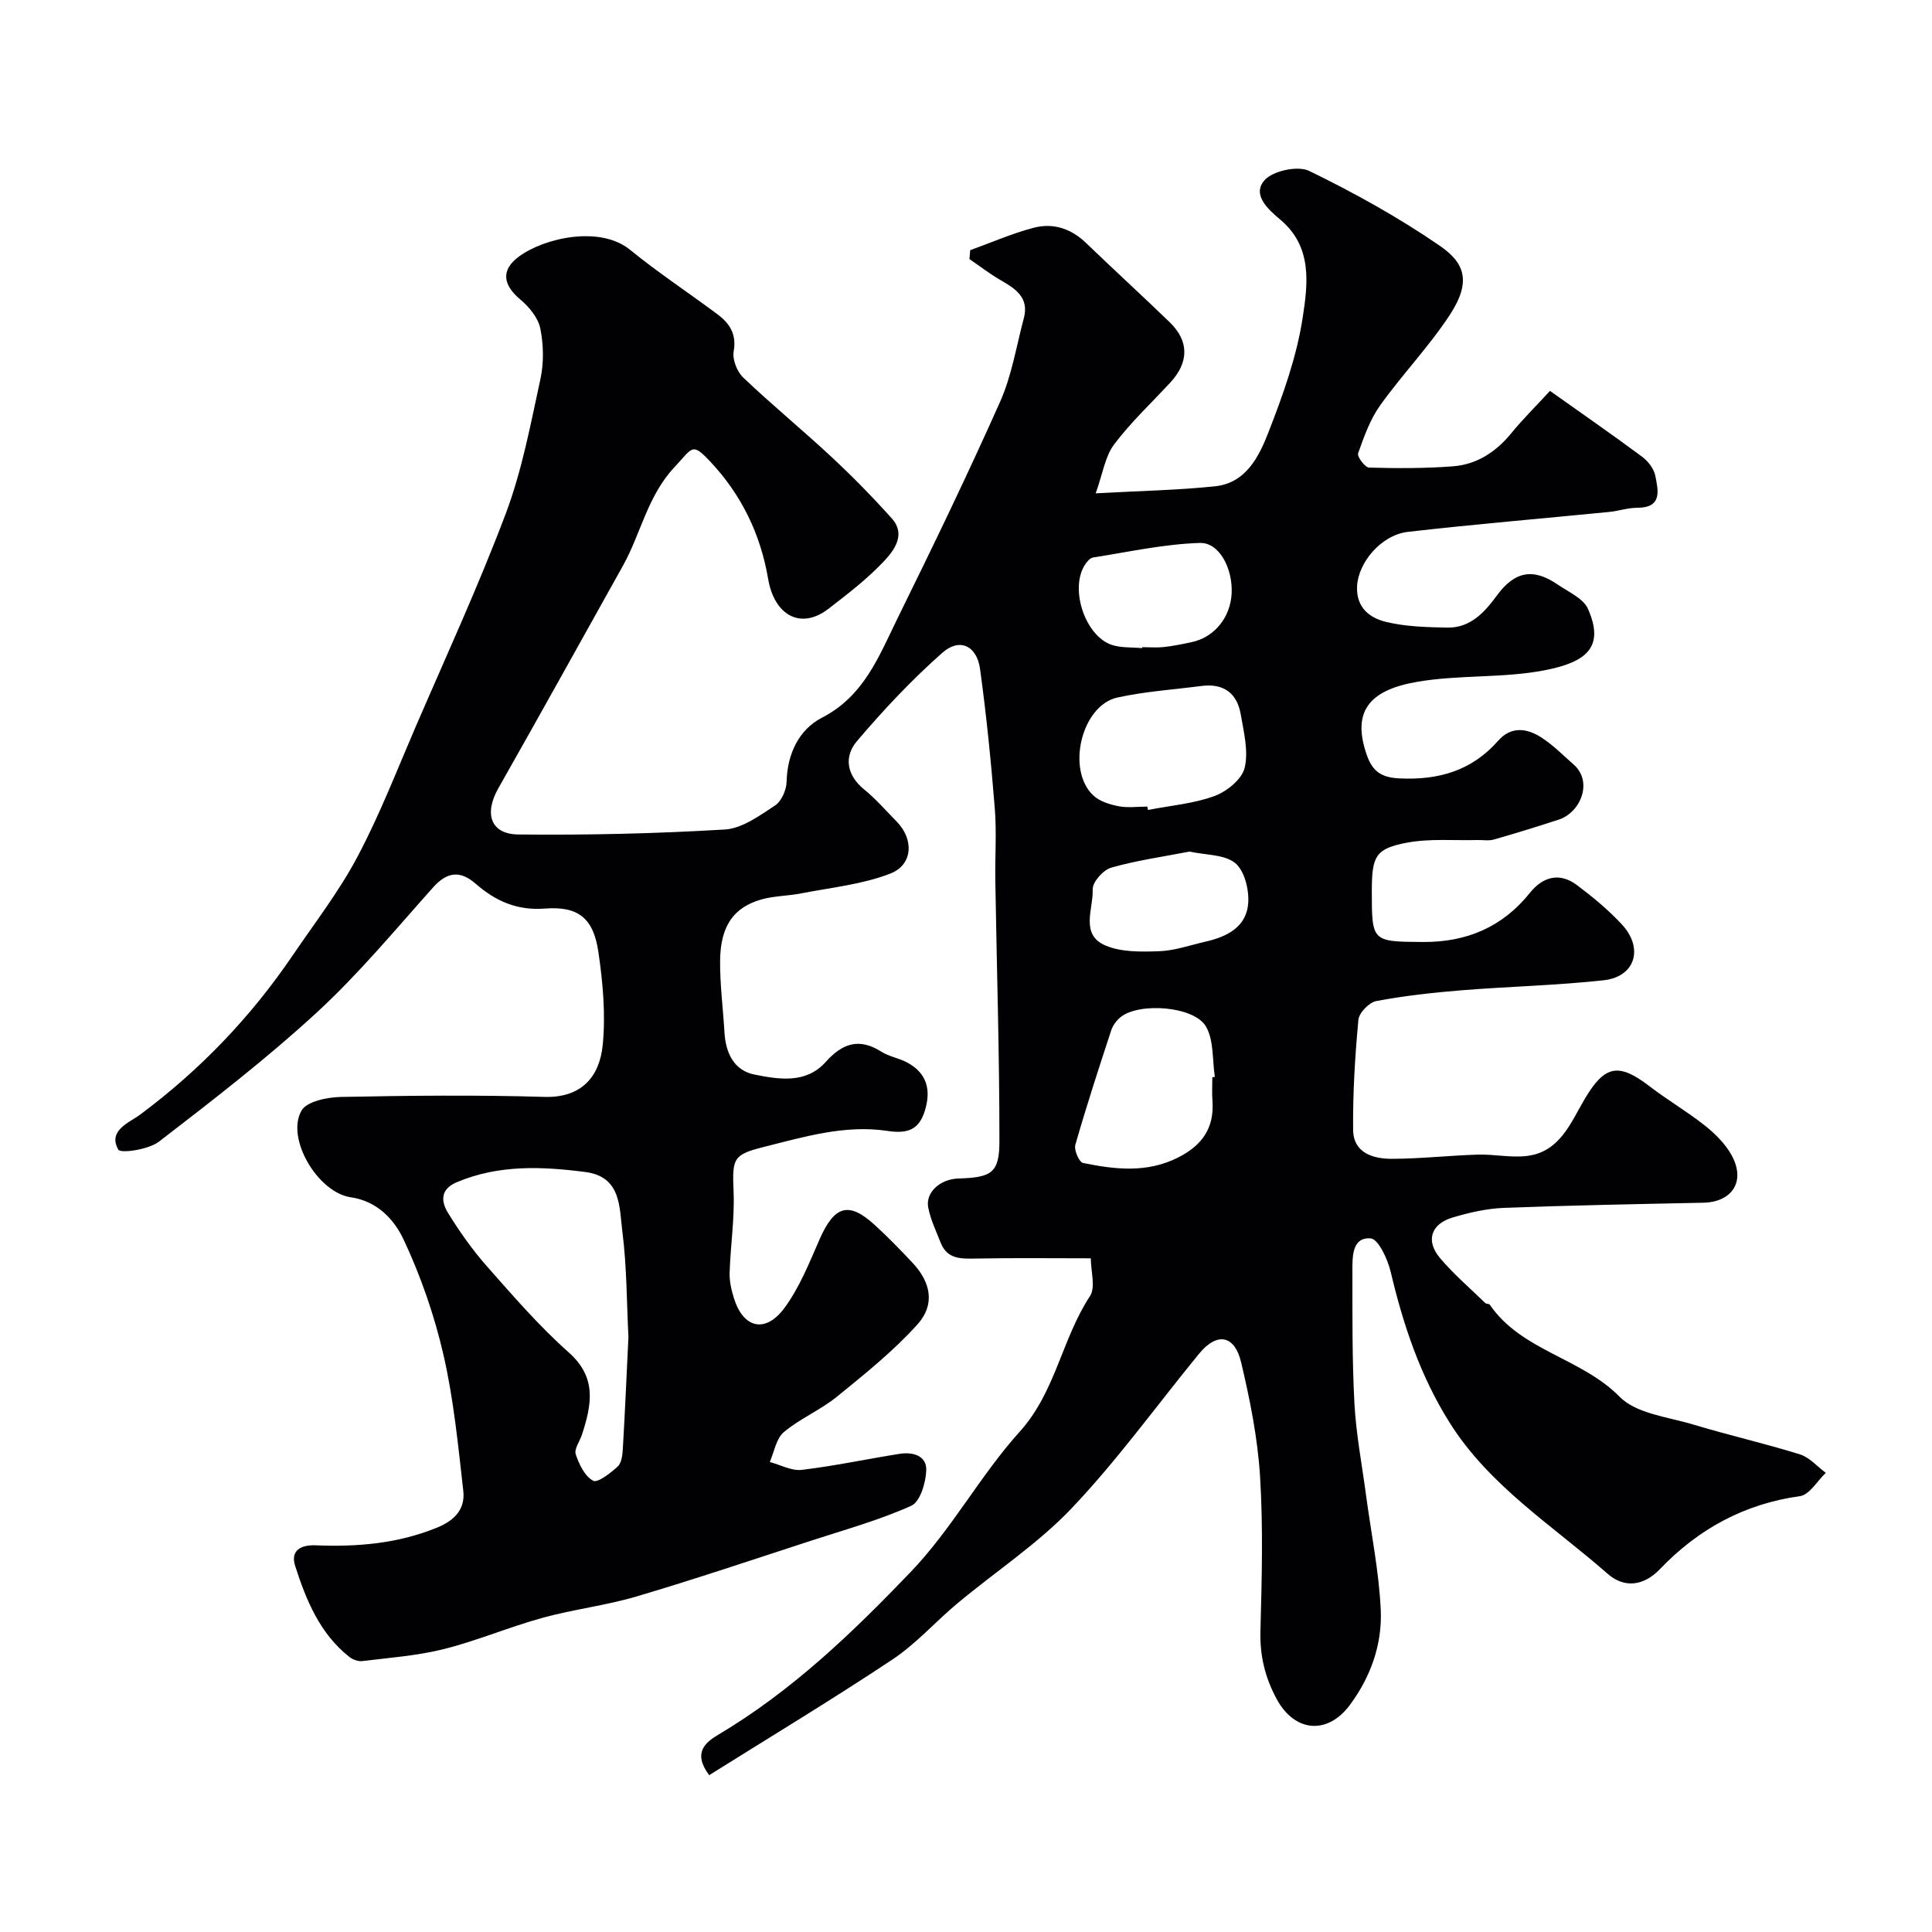 <svg enable-background="new 0 0 400 400" viewBox="0 0 400 400" xmlns="http://www.w3.org/2000/svg"><path d="m200.87 51.8c4.37-1.58 8.65-3.46 13.13-4.64 4.02-1.06 7.74.14 10.85 3.14 5.73 5.52 11.6 10.88 17.32 16.41 4.04 3.9 4.01 8.3.13 12.49-3.93 4.25-8.2 8.24-11.65 12.84-1.86 2.48-2.33 6.01-3.8 10.1 9.31-.52 17.05-.65 24.72-1.46 6.44-.68 9.12-6.22 11.08-11.26 2.98-7.65 5.82-15.57 7.05-23.62 1.06-6.91 2.11-14.67-4.61-20.31-2.49-2.09-5.93-5.14-3.31-8.15 1.72-1.98 6.93-3.1 9.28-1.95 9.33 4.54 18.49 9.62 27.03 15.49 5.18 3.56 6.61 7.43 2.03 14.39-4.3 6.54-9.81 12.27-14.37 18.65-2.09 2.93-3.36 6.51-4.57 9.94-.24.68 1.44 2.93 2.27 2.95 5.81.16 11.64.18 17.43-.27 4.9-.39 8.84-2.97 12-6.83 2.31-2.83 4.92-5.41 8.03-8.78 6.67 4.74 12.94 9.08 19.07 13.63 1.24.92 2.46 2.5 2.74 3.96.58 3 1.52 6.62-3.76 6.61-1.92 0-3.84.67-5.77.86-13.88 1.37-27.79 2.54-41.65 4.12-5.64.64-10.33 6.41-10.57 11.24-.22 4.45 2.59 6.56 5.93 7.39 4.1 1.01 8.47 1.11 12.72 1.2 4.8.1 7.76-3.18 10.33-6.69 3.61-4.93 7.45-5.73 12.54-2.23 2.24 1.54 5.35 2.87 6.3 5.07 3.42 7.82-.19 10.99-9.03 12.69-8.66 1.67-17.79.88-26.49 2.41-9.86 1.73-13.43 6.19-10.27 15.18 1.17 3.33 3 4.62 6.77 4.79 8.1.38 14.95-1.6 20.39-7.78 2.68-3.05 5.89-2.62 8.82-.78 2.48 1.55 4.58 3.72 6.81 5.67 4.11 3.61 1.41 9.94-3.01 11.4-4.46 1.47-8.95 2.85-13.47 4.14-1.08.31-2.31.08-3.47.11-4.84.13-9.79-.34-14.5.54-6.56 1.22-7.31 2.8-7.32 9.94 0 10.61 0 10.55 10.57 10.63 9.02.06 16.47-3.06 22.19-10.21 2.66-3.32 6.13-4.26 9.71-1.57 3.29 2.47 6.51 5.13 9.29 8.13 4.59 4.95 2.78 10.85-3.74 11.57-9.81 1.08-19.72 1.29-29.56 2.09-5.87.47-11.76 1.13-17.54 2.22-1.48.28-3.57 2.44-3.7 3.89-.7 7.56-1.17 15.18-1.09 22.77.05 4.79 4.12 6.01 8.03 6 5.93-.01 11.86-.69 17.8-.87 3.38-.1 6.82.68 10.14.28 6.88-.83 9.08-6.92 12.03-11.89 4.09-6.87 6.93-7.47 13.3-2.59 3.75 2.88 7.87 5.28 11.57 8.22 2.13 1.7 4.22 3.78 5.51 6.14 2.93 5.36.12 9.67-5.89 9.8-13.77.29-27.54.54-41.3 1.07-3.53.14-7.11.96-10.52 1.97-4.59 1.35-5.72 4.84-2.65 8.45 2.83 3.34 6.2 6.23 9.35 9.29.21.2.76.11.91.32 6.58 9.6 18.94 11 26.88 19.06 3.48 3.54 10.05 4.19 15.32 5.78 7.29 2.2 14.73 3.89 22 6.15 2 .62 3.6 2.52 5.38 3.84-1.77 1.67-3.38 4.55-5.35 4.82-11.54 1.61-21.04 6.81-28.98 15.1-3.38 3.53-7.39 4-10.83.98-11.33-9.95-24.42-18.12-32.69-31.25-6.07-9.63-9.63-20.23-12.23-31.26-.62-2.62-2.57-6.83-4.16-6.94-3.83-.28-3.77 3.75-3.77 6.65.01 9.18-.07 18.36.42 27.52.34 6.35 1.56 12.66 2.4 18.98 1.06 7.93 2.69 15.84 3.05 23.8.32 7.09-2.07 13.83-6.39 19.65-4.68 6.3-11.47 5.6-15.15-1.21-2.43-4.48-3.51-9.01-3.37-14.13.28-10.66.58-21.36-.08-31.98-.49-7.92-2.08-15.83-3.91-23.58-1.36-5.75-5.03-6.31-8.71-1.82-8.73 10.65-16.82 21.91-26.27 31.88-7.04 7.44-15.85 13.2-23.78 19.82-4.55 3.8-8.55 8.37-13.45 11.62-12.44 8.27-25.25 15.99-37.93 23.94-3.55-4.73-.64-6.88 1.94-8.41 15.13-9.01 27.58-20.93 39.72-33.6 8.66-9.04 14.42-20.01 22.63-29.1 7.42-8.22 8.72-19.21 14.54-28.06 1.21-1.84.18-5.15.18-7.84-8.04 0-15.95-.1-23.85.05-3.05.06-5.88.13-7.22-3.25-.95-2.41-2.1-4.8-2.59-7.31-.61-3.13 2.47-5.89 6.21-6.01 6.9-.21 8.53-1.14 8.53-7.75.01-17.96-.56-35.93-.85-53.89-.08-5 .29-10.02-.11-14.99-.77-9.64-1.73-19.28-3.05-28.86-.67-4.83-4.22-6.53-7.81-3.36-6.34 5.6-12.2 11.84-17.68 18.3-2.69 3.16-2.19 7 1.49 9.99 2.44 1.99 4.53 4.41 6.75 6.67 3.56 3.63 3.4 8.92-1.34 10.76-5.79 2.25-12.23 2.88-18.42 4.09-2.72.54-5.57.51-8.22 1.25-5.82 1.64-8.53 5.53-8.59 12.73-.04 4.92.61 9.85.9 14.77.25 4.24 1.92 7.9 6.19 8.76 5.07 1.02 10.69 1.95 14.75-2.58 3.48-3.89 6.93-5.07 11.55-2.15 1.62 1.03 3.68 1.34 5.38 2.26 4.15 2.25 4.95 5.81 3.58 10.09-1.25 3.93-3.7 4.66-7.73 4.05-8.79-1.32-17.27 1.24-25.71 3.36-6.28 1.58-6.4 2.39-6.12 9.21.23 5.57-.64 11.18-.82 16.78-.06 1.74.36 3.57.88 5.25 1.93 6.25 6.5 7.41 10.46 2.07 3.13-4.23 5.15-9.35 7.29-14.23 3.05-6.94 6-7.89 11.34-3.03 2.76 2.51 5.37 5.2 7.92 7.92 3.79 4.05 4.7 8.64.98 12.76-4.98 5.52-10.88 10.25-16.68 14.96-3.4 2.76-7.62 4.51-10.97 7.32-1.58 1.33-1.98 4.08-2.91 6.18 2.22.59 4.52 1.88 6.63 1.63 6.79-.81 13.5-2.25 20.26-3.32 2.7-.43 5.61.36 5.51 3.39-.08 2.57-1.26 6.53-3.09 7.36-6.63 2.98-13.73 4.95-20.68 7.21-12.04 3.92-24.04 7.97-36.18 11.56-6.37 1.89-13.07 2.66-19.48 4.43-6.88 1.89-13.51 4.73-20.42 6.47-5.5 1.38-11.25 1.79-16.9 2.49-.87.11-2.01-.32-2.72-.88-6.1-4.84-8.92-11.75-11.19-18.82-1-3.11 1.05-4.4 4.25-4.27 8.59.35 17.01-.34 25.14-3.67 3.69-1.51 5.84-3.87 5.42-7.6-1.07-9.4-1.98-18.89-4.09-28.09-1.88-8.2-4.69-16.32-8.26-23.93-1.92-4.09-5.4-7.96-10.92-8.76-6.87-.99-13.51-12.22-10.23-17.95 1.1-1.92 5.35-2.78 8.19-2.83 14.03-.28 28.08-.43 42.1-.01 7.61.23 11.42-4.08 12.08-10.78.62-6.33.03-12.89-.9-19.22-1.02-7-4.16-9.53-11.09-8.99-5.77.44-10.21-1.56-14.32-5.14-3.23-2.82-5.93-2.48-8.86.81-7.82 8.76-15.37 17.86-23.97 25.79-10.36 9.54-21.56 18.19-32.73 26.79-2.14 1.65-7.95 2.5-8.43 1.65-2.25-3.96 2.35-5.62 4.51-7.23 12.42-9.24 22.93-20.21 31.6-32.98 4.58-6.74 9.61-13.25 13.41-20.42 4.56-8.59 8.09-17.73 11.95-26.68 6.37-14.77 13.12-29.4 18.78-44.44 3.34-8.89 5.11-18.4 7.14-27.74.73-3.36.67-7.11-.01-10.49-.45-2.22-2.31-4.49-4.14-6.02-3.62-3.02-4.08-6.1-.28-8.9 5.17-3.83 16.74-6.49 23-1.39 5.81 4.74 12.11 8.88 18.12 13.37 2.5 1.87 3.96 4.09 3.33 7.66-.3 1.67.7 4.21 1.99 5.43 5.97 5.68 12.36 10.92 18.39 16.54 4.31 4.02 8.45 8.25 12.38 12.64 2.92 3.26.5 6.53-1.54 8.72-3.45 3.7-7.54 6.83-11.56 9.94-5.76 4.46-11.24 1.4-12.53-6.18-1.58-9.29-5.52-17.37-11.92-24.21-3.9-4.16-3.67-2.95-7.43 1.05-5.67 6.04-6.98 13.79-10.73 20.49-8.59 15.36-17.1 30.76-25.79 46.06-2.95 5.2-1.63 9.48 4.17 9.54 14.25.15 28.52-.18 42.74-1.03 3.57-.21 7.17-2.86 10.38-4.96 1.35-.88 2.37-3.23 2.41-4.95.14-5.81 2.6-10.81 7.32-13.24 8.78-4.52 11.84-12.85 15.7-20.68 7.29-14.81 14.48-29.68 21.19-44.75 2.41-5.41 3.35-11.48 4.9-17.27 1.16-4.34-1.79-6.14-4.9-7.95-2.21-1.28-4.25-2.86-6.36-4.31.06-.58.11-1.2.16-1.83zm-70.76 224.99c-.36-7.01-.32-14.48-1.26-21.83-.64-4.96-.18-11.34-7.67-12.31-9.02-1.16-17.95-1.54-26.62 2.12-3.53 1.49-3.21 4.09-1.76 6.42 2.39 3.87 5.05 7.64 8.06 11.04 5.41 6.12 10.79 12.36 16.88 17.76 5.93 5.26 4.73 10.89 2.76 17.01-.45 1.39-1.66 2.99-1.3 4.09.68 2.07 1.87 4.55 3.6 5.48.93.51 3.61-1.59 5.09-2.95.81-.74.99-2.39 1.06-3.66.45-7.58.77-15.17 1.16-23.17zm120.89-53.76c.17-.02.35-.05.52-.07-.54-3.52-.18-7.56-1.84-10.43-2.45-4.23-13.81-5.04-17.66-1.96-.85.68-1.61 1.72-1.95 2.74-2.59 7.88-5.16 15.77-7.44 23.74-.3 1.06.8 3.57 1.6 3.73 6.61 1.35 13.22 2.13 19.68-1.13 4.9-2.47 7.5-6.04 7.12-11.62-.13-1.66-.03-3.33-.03-5zm-13.46-56.03c.05.23.09.46.14.69 4.61-.9 9.41-1.29 13.76-2.88 2.54-.93 5.68-3.46 6.25-5.83.83-3.45-.18-7.44-.82-11.13-.76-4.36-3.58-6.41-8.08-5.83-5.83.75-11.75 1.14-17.46 2.4-7.42 1.64-10.62 14.98-4.97 20.27 1.31 1.23 3.39 1.87 5.23 2.23 1.9.37 3.95.08 5.95.08zm-1.08-32.81c.01-.07.01-.13.02-.2 1.49 0 3 .13 4.48-.03 1.93-.21 3.85-.6 5.75-1.01 4.7-.99 8.04-5.1 8.29-10.1.25-5.07-2.51-10.57-6.59-10.44-7.4.23-14.76 1.86-22.12 3.02-.67.11-1.36.99-1.77 1.67-3.02 4.97.17 14.54 5.62 16.4 1.95.67 4.2.48 6.32.69zm9.82 42.12c-5.41 1.05-10.92 1.82-16.22 3.33-1.65.47-3.89 2.99-3.83 4.5.16 3.98-2.67 9.35 2.63 11.61 3.31 1.41 7.43 1.32 11.15 1.19 3.2-.12 6.36-1.25 9.53-1.97 4.53-1.03 8.62-3.06 8.9-8.16.15-2.74-.8-6.58-2.72-8.13-2.21-1.8-6.03-1.62-9.44-2.37z" fill="#010103"/></svg>